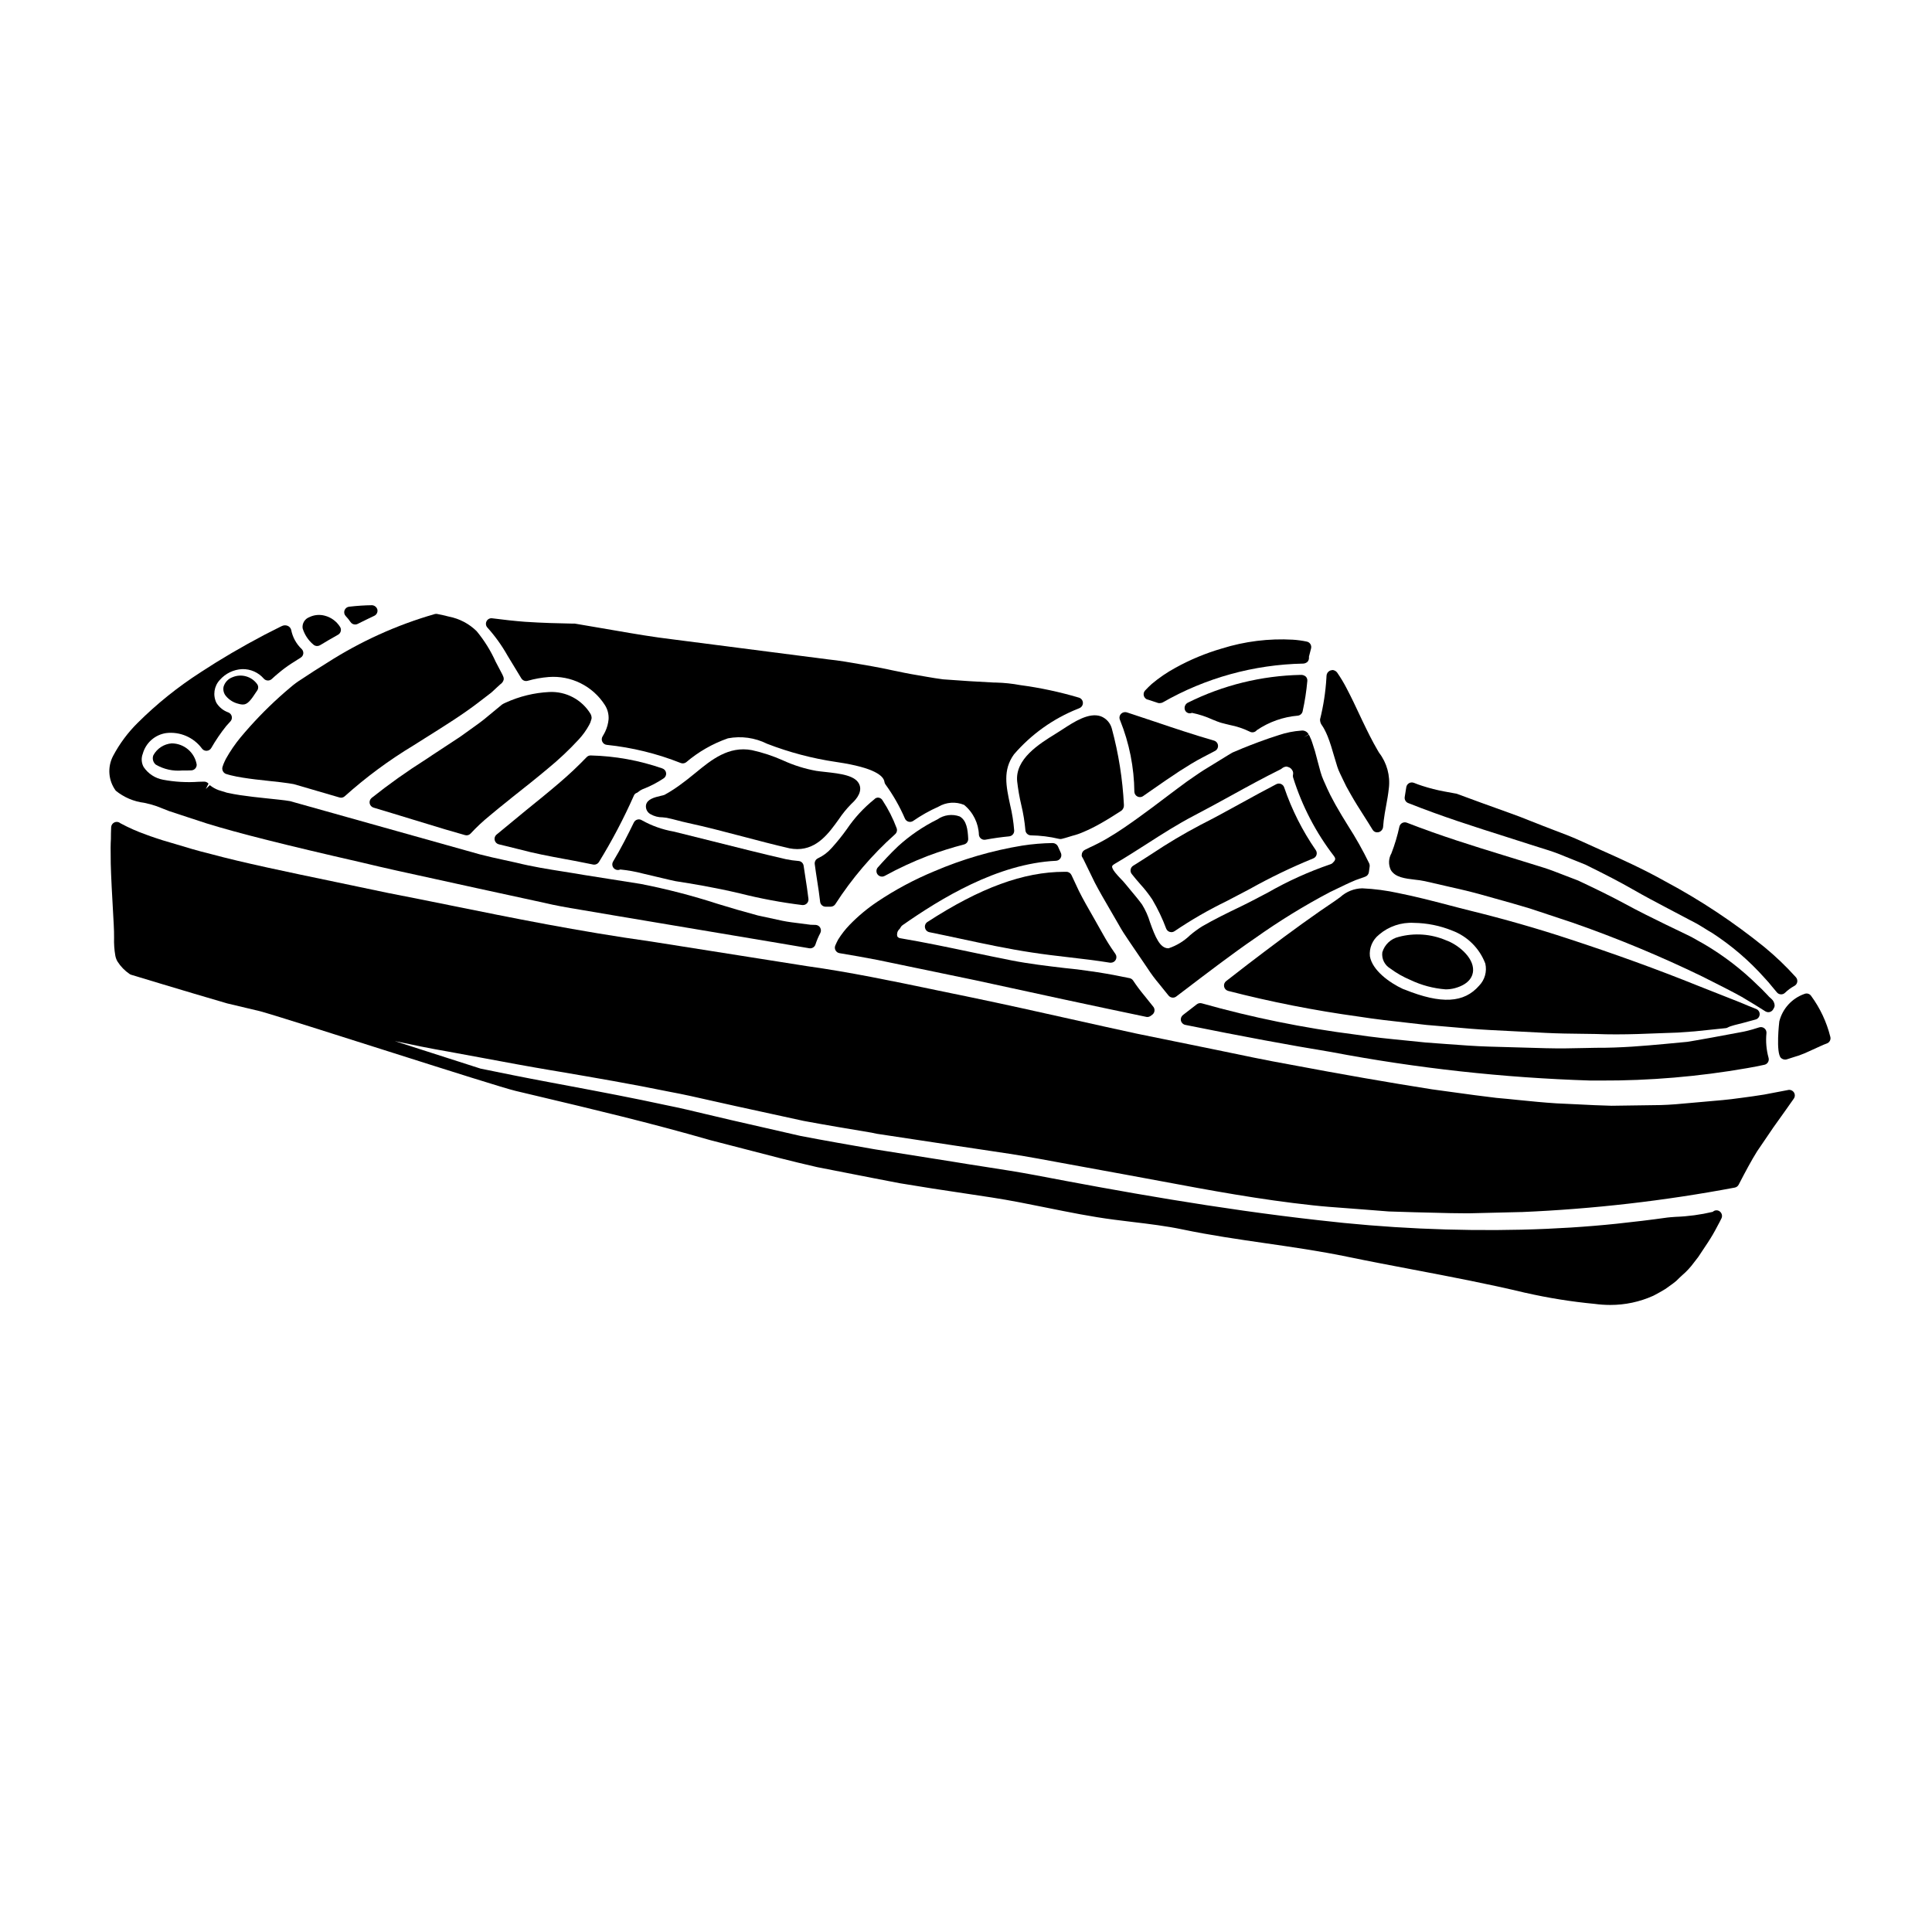 <?xml version="1.0" encoding="UTF-8"?>
<!-- Uploaded to: ICON Repo, www.iconrepo.com, Generator: ICON Repo Mixer Tools -->
<svg fill="#000000" width="800px" height="800px" version="1.1" viewBox="144 144 512 512" xmlns="http://www.w3.org/2000/svg">
 <g>
  <path d="m366.49 396.6c3.32 0.555 6.691 1.137 10.031 1.789l26.02 5.398c15.996 3.5 31.012 6.731 45.238 9.695v0.004c0.098 0.02 0.199 0.031 0.301 0.031 0.277-0.004 0.551-0.09 0.785-0.242 0.184-0.121 0.34-0.238 0.531-0.395v0.004c0.625-0.496 0.75-1.395 0.281-2.035-0.203-0.273-0.418-0.539-0.629-0.789l-0.301-0.371c-0.473-0.613-0.961-1.215-1.449-1.812v0.004c-1.07-1.281-2.074-2.621-3-4.012-0.207-0.324-0.535-0.555-0.91-0.641-5.703-1.219-11.469-2.117-17.273-2.691-4.617-0.547-9.391-1.109-13.996-2.008-3.543-0.695-7.086-1.441-10.629-2.18-6.164-1.297-12.535-2.637-18.871-3.703-0.699-0.117-0.812-0.477-0.855-0.609l0.004-0.004c-0.133-0.648 0.078-1.324 0.559-1.781 0.125-0.125 0.227-0.266 0.305-0.422 0.125-0.254 0.309-0.473 0.539-0.637 9.992-6.977 25.09-16.332 40.691-17.078 0.488-0.023 0.934-0.289 1.191-0.707 0.254-0.418 0.289-0.934 0.086-1.379l-0.789-1.75 0.004-0.004c-0.266-0.508-0.785-0.836-1.359-0.859-2.715 0.035-5.422 0.266-8.105 0.68-8.027 1.32-15.871 3.613-23.352 6.82-5.258 2.176-10.289 4.871-15.02 8.039-2.648 1.77-5.106 3.816-7.324 6.102-1.164 1.199-2.195 2.519-3.078 3.938-0.289 0.516-0.516 1.031-0.746 1.551-0.184 0.418-0.168 0.895 0.051 1.297 0.215 0.398 0.605 0.68 1.055 0.754z"/>
  <path d="m276.18 367.75 1.949 0.469c1.18 0.285 2.316 0.559 3.426 0.848 4.156 1.117 8.145 1.855 11.992 2.566 1.84 0.336 3.633 0.664 5.379 1.027l2.25 0.449c0.098 0.02 0.199 0.031 0.301 0.031 0.508-0.004 0.977-0.262 1.246-0.691 3.481-5.66 6.578-11.551 9.27-17.625 0.113-0.281 0.328-0.512 0.602-0.641 0.188-0.059 0.359-0.152 0.508-0.281 0.336-0.293 0.711-0.539 1.121-0.723 1.98-0.75 3.871-1.723 5.633-2.898 0.48-0.305 0.742-0.859 0.672-1.422-0.07-0.566-0.461-1.039-1-1.219-6.113-2.125-12.516-3.285-18.984-3.438-0.414-0.012-0.809 0.16-1.09 0.465-2.285 2.375-4.688 4.641-7.199 6.777-2.836 2.438-5.824 4.848-8.906 7.34l-7.793 6.422c-0.414 0.363-0.59 0.926-0.453 1.457 0.129 0.535 0.547 0.953 1.078 1.086z"/>
  <path d="m306.96 374.33c0.426 0.277 0.965 0.312 1.422 0.094 2.035 0.203 4.051 0.566 6.027 1.086 1.684 0.395 3.422 0.789 4.879 1.152 1.699 0.395 3.035 0.73 3.719 0.852 4.496 0.711 10.09 1.598 17.148 3.262h0.004c5.418 1.367 10.918 2.394 16.465 3.074h0.156c0.422 0.004 0.824-0.18 1.105-0.496 0.281-0.316 0.41-0.734 0.359-1.156-0.227-1.941-0.527-3.883-0.828-5.824l-0.449-2.949c-0.098-0.688-0.66-1.211-1.352-1.258-1.125-0.086-2.246-0.242-3.352-0.473-6.508-1.492-12.988-3.148-19.445-4.762-3.148-0.805-6.312-1.59-9.484-2.363l-0.863-0.207h0.004c-2.938-0.52-5.766-1.523-8.367-2.981-0.352-0.234-0.789-0.301-1.199-0.188-0.41 0.113-0.75 0.395-0.934 0.777-1.449 2.977-3.383 6.844-5.512 10.367h0.004c-0.402 0.688-0.184 1.57 0.492 1.992z"/>
  <path d="m279.74 355.3c3.316-2.621 6.469-5.117 9.379-7.566 2.934-2.398 5.695-4.996 8.266-7.781 1.07-1.16 1.996-2.449 2.754-3.836 0.234-0.414 0.41-0.855 0.523-1.316 0.082-0.184 0.121-0.383 0.125-0.586-0.012-0.34-0.098-0.672-0.258-0.977-2.301-3.828-6.531-6.078-10.992-5.848-3.973 0.199-7.867 1.152-11.484 2.797-0.199 0.078-0.395 0.168-0.582 0.27-0.148 0.074-0.297 0.16-0.434 0.258l-3.504 2.891c-1.617 1.402-3.398 2.66-5.281 3.996-0.789 0.551-1.574 1.117-2.328 1.664-2.363 1.574-4.812 3.172-7.394 4.863l-1.766 1.18h-0.004c-4.941 3.129-9.711 6.519-14.285 10.16-0.418 0.352-0.613 0.898-0.508 1.434 0.109 0.535 0.5 0.965 1.02 1.125 3.613 1.074 7.086 2.141 10.484 3.18 2.945 0.902 5.809 1.777 8.625 2.621l5.144 1.484c0.125 0.039 0.258 0.059 0.391 0.059 0.418 0 0.816-0.176 1.098-0.484 1.566-1.691 3.254-3.269 5.047-4.723 1.602-1.355 3.148-2.609 4.695-3.832z"/>
  <path d="m366.26 361.16c0.969-1.453 2.07-2.812 3.297-4.059 0.742-0.684 2.996-2.754 2.266-4.984-0.867-2.629-5.07-3.09-9.137-3.543-0.84-0.09-1.637-0.176-2.344-0.285l0.004 0.004c-3.039-0.547-5.996-1.473-8.801-2.758-2.656-1.191-5.426-2.106-8.266-2.734-6.211-1.18-10.824 2.621-14.902 5.969-0.734 0.605-1.461 1.18-2.188 1.758l-1.18 0.895h-0.004c-1.543 1.195-3.18 2.273-4.891 3.215-0.328 0.117-0.668 0.207-1.012 0.273-1.68 0.395-3.582 0.871-3.902 2.43-0.152 0.965 0.309 1.926 1.16 2.406 0.988 0.574 2.113 0.871 3.258 0.855 0.348 0.02 0.691 0.059 1.031 0.117 0.938 0.184 1.867 0.43 2.801 0.672 0.938 0.242 1.82 0.477 2.731 0.668 4.953 1.07 9.941 2.387 14.777 3.656 4.066 1.07 8.137 2.144 12.297 3.106 0.672 0.129 1.352 0.195 2.031 0.199 5.348 0.004 8.426-4.316 10.973-7.859z"/>
  <path d="m376.59 375.76c0.281 0.348 0.707 0.551 1.156 0.551 0.246 0 0.492-0.062 0.711-0.188 3.695-2.027 7.523-3.801 11.457-5.309 3.133-1.176 6.328-2.188 9.57-3.027 0.676-0.176 1.133-0.801 1.102-1.5-0.117-2.406-0.395-4.844-2.258-5.922h-0.004c-1.977-0.719-4.184-0.426-5.902 0.785-3.777 1.867-7.277 4.25-10.391 7.086-2.121 2-3.992 4.059-5.387 5.625h-0.004c-0.473 0.535-0.496 1.336-0.051 1.898z"/>
  <path d="m361.34 382.97c0.078 0.715 0.664 1.27 1.379 1.309h0.52 0.895c0.488 0 0.945-0.242 1.223-0.645 4.418-6.863 9.746-13.102 15.832-18.539 0.469-0.398 0.641-1.043 0.43-1.621-0.961-2.578-2.207-5.043-3.719-7.34-0.215-0.406-0.609-0.684-1.062-0.75-0.434-0.055-0.863 0.113-1.141 0.445-2.816 2.258-5.269 4.93-7.289 7.918-1.23 1.727-2.566 3.383-3.988 4.953-1.012 1.164-2.254 2.102-3.648 2.754-0.59 0.27-0.938 0.891-0.859 1.531 0.188 1.477 0.422 2.957 0.648 4.434 0.289 1.844 0.574 3.684 0.781 5.551z"/>
  <path d="m490.84 338.7-1.301 0.707 1.262-0.789 0.004 0.004c-0.371-0.723-1.164-1.125-1.965-1.004-2.012 0.141-3.996 0.539-5.906 1.18-3.754 1.18-7.086 2.473-9.84 3.586l-0.148 0.074-0.086 0.035c-0.73 0.297-1.461 0.594-2.129 0.891-0.047 0-0.312 0.16-0.352 0.188-0.305 0.168-0.566 0.324-0.871 0.516l-0.988 0.609c-1.367 0.848-2.785 1.727-4.273 2.629-1.746 1.027-3.5 2.254-5.344 3.543l-0.367 0.254c-1.688 1.227-3.441 2.555-5.285 3.938-2.41 1.832-4.988 3.777-7.781 5.781-2.211 1.574-4.965 3.543-7.984 5.301l-0.004 0.004c-1.527 0.898-3.106 1.715-4.723 2.449l-1.273 0.633c-0.504 0.25-0.816 0.762-0.816 1.324-0.039 0.223 0.02 0.453 0.16 0.633 0.055 0.141 0.129 0.273 0.223 0.395l3.066 6.297c1.203 2.312 2.562 4.633 3.938 7.004 0.789 1.359 1.605 2.754 2.387 4.117 0.82 1.512 1.789 2.961 2.734 4.356l4.934 7.258h-0.004c0.934 1.445 1.965 2.828 3.082 4.141 0.48 0.586 0.965 1.18 1.484 1.848 0.199 0.238 0.395 0.496 0.613 0.754l0.395 0.488c0.281 0.344 0.703 0.543 1.148 0.543 0.32 0 0.637-0.105 0.891-0.305l0.883-0.668c7.551-5.754 14.066-10.719 19.961-14.758 6.371-4.531 13.035-8.633 19.949-12.273l0.832-0.395c2.281-1.109 4.238-2.059 5.926-2.754 0.91-0.34 1.711-0.625 2.492-0.887 0.527-0.176 0.914-0.633 0.996-1.18l0.211-1.539h0.004c0.035-0.281-0.008-0.562-0.125-0.82-1.668-3.438-3.543-6.769-5.609-9.98-1.145-1.848-2.277-3.684-3.293-5.512l-0.523-0.965c-0.602-1.105-1.18-2.195-1.691-3.352-0.34-0.727-0.648-1.434-0.992-2.227l-0.004-0.004c-0.312-0.711-0.578-1.445-0.789-2.195-0.328-1.141-0.605-2.215-0.871-3.227h0.004c-0.363-1.52-0.801-3.019-1.312-4.492-0.152-0.512-0.348-1.008-0.586-1.484-0.086-0.234-0.199-0.457-0.34-0.668zm6.738 32.273c0.289 0.395 0.5 0.848-0.281 1.574h0.004c-0.195 0.242-0.457 0.414-0.75 0.5-5.719 1.957-11.238 4.453-16.484 7.453-2.363 1.246-4.723 2.504-7.129 3.672-3.75 1.801-7.121 3.453-10.398 5.348-1.102 0.699-2.156 1.469-3.148 2.312-1.617 1.574-3.57 2.762-5.707 3.477h-0.066c-2.219 0-3.465-2.988-4.848-6.883l-0.004-0.004c-0.492-1.66-1.203-3.246-2.113-4.723-0.926-1.266-1.938-2.473-2.949-3.68-0.543-0.648-1.094-1.301-1.629-1.969-0.281-0.352-0.664-0.75-1.082-1.18-0.836-0.875-2.387-2.504-2.269-3.277 0.035-0.262 0.461-0.527 0.648-0.637 2.953-1.723 5.762-3.543 8.566-5.324 3.984-2.559 8.113-5.207 12.527-7.508 3.293-1.711 6.543-3.5 9.793-5.285 4.273-2.363 8.691-4.773 13.113-6.965v-0.004c0.117-0.059 0.23-0.129 0.328-0.219 0.332-0.285 0.742-0.457 1.18-0.5h0.027c0.031 0 0.145 0.031 0.277 0.051 0.062 0.027 0.125 0.047 0.191 0.066 0.453 0.121 0.84 0.422 1.074 0.832 0.219 0.328 0.301 0.727 0.227 1.113-0.07 0.258-0.07 0.531 0 0.789 2.363 7.578 6.055 14.676 10.906 20.957z"/>
  <path d="m461.15 410.16-3.66 2.832v0.004c-0.453 0.355-0.66 0.941-0.527 1.504 0.137 0.559 0.582 0.992 1.148 1.105 15.188 3.066 27.473 5.348 38.652 7.184 22.68 4.309 45.664 6.84 68.738 7.566h2.598c13.047 0.059 26.07-1.043 38.922-3.289 1.719-0.297 3.227-0.594 4.57-0.891 0.398-0.086 0.742-0.336 0.949-0.684 0.207-0.352 0.262-0.77 0.148-1.16-0.586-2.121-0.777-4.332-0.559-6.519 0.051-0.488-0.145-0.973-0.527-1.281-0.379-0.316-0.891-0.418-1.363-0.277l-0.578 0.176h-0.004c-1.602 0.531-3.246 0.938-4.91 1.219-2.191 0.422-4.625 0.871-7.266 1.348l-4.191 0.742c-0.688 0.129-1.41 0.254-2.113 0.355l-6.113 0.578c-5.352 0.488-11.414 1.039-18.145 1.004l-2.539 0.051c-3.453 0.082-7.023 0.16-10.816 0.055l-15.043-0.426c-3.633-0.109-7.379-0.395-11.344-0.688-1.773-0.133-3.578-0.27-5.352-0.395-1.68-0.18-3.383-0.348-5.117-0.52-4.328-0.426-8.809-0.867-13.441-1.574-13.793-1.75-27.434-4.523-40.809-8.297-0.457-0.117-0.941-0.012-1.309 0.277z"/>
  <path d="m512.39 400.63c1.66 1.238 3.469 2.269 5.379 3.07 2.93 1.398 6.094 2.242 9.336 2.488 0.809 0.004 1.617-0.098 2.402-0.301 4.148-1.121 4.84-3.441 4.879-4.723 0.121-3.543-4.125-6.926-7.242-8l0.004-0.004c-3.945-1.668-8.332-1.98-12.469-0.875-2.09 0.477-3.754 2.043-4.356 4.102-0.211 1.695 0.602 3.359 2.066 4.242z"/>
  <path d="m483.48 351.76c-0.402-0.164-0.855-0.141-1.238 0.055-3.121 1.617-6.207 3.312-9.297 5.012-3.578 1.969-7.16 3.938-10.812 5.785-4.445 2.34-8.762 4.91-12.938 7.703-1.617 1.043-3.238 2.086-4.891 3.113h-0.004c-0.355 0.219-0.598 0.582-0.672 0.992-0.078 0.418 0.023 0.848 0.285 1.18 0.703 0.914 1.461 1.785 2.219 2.652v0.004c1.18 1.289 2.262 2.664 3.234 4.121 1.457 2.461 2.695 5.051 3.691 7.731 0.172 0.422 0.523 0.738 0.957 0.863 0.137 0.039 0.273 0.059 0.414 0.059 0.305 0 0.605-0.094 0.855-0.27 4.371-2.957 8.945-5.598 13.691-7.906 1.621-0.84 3.258-1.684 4.894-2.562l1.312-0.691c5.438-3.043 11.055-5.75 16.824-8.105 0.422-0.156 0.746-0.504 0.883-0.934 0.133-0.434 0.062-0.902-0.195-1.273-3.539-5.121-6.356-10.711-8.367-16.605-0.133-0.418-0.441-0.754-0.848-0.922z"/>
  <path d="m512.57 374.54c1.137 1.969 3.805 2.281 6.391 2.582 0.887 0.082 1.766 0.215 2.637 0.395 1.859 0.445 3.691 0.863 5.512 1.266 3.18 0.715 6.254 1.414 9.203 2.234l3.707 1.039c3.266 0.91 6.426 1.789 9.418 2.703 2.656 0.871 5.227 1.727 7.703 2.555l3.992 1.328v0.004c11.598 4.059 22.953 8.781 34.012 14.145l0.82 0.414c3.777 1.902 6.988 3.516 9.609 4.973 2.574 1.523 4.625 2.781 6.258 3.832 0.234 0.152 0.508 0.234 0.785 0.234 0.121 0 0.238-0.016 0.355-0.043 0.395-0.098 0.734-0.355 0.938-0.711l0.215-0.395c0.414-0.602 0-1.75-0.547-2.246l-0.449-0.426-0.301-0.262c-0.09-0.086-0.273-0.293-0.426-0.465l-0.504-0.523c-0.68-0.711-1.387-1.449-2.125-2.102h0.004c-4.269-4.203-9.039-7.859-14.207-10.891-0.512-0.273-1.02-0.566-1.531-0.859-0.988-0.57-1.996-1.145-3.051-1.629l-5.637-2.719c-3.484-1.703-7.086-3.469-10.695-5.438-3.832-2.066-7.711-3.957-12.453-6.188-2.176-0.852-4.41-1.699-6.715-2.578-1.5-0.566-3.148-1.062-4.809-1.574-0.914-0.277-1.84-0.551-2.754-0.852l-5.461-1.684c-8.16-2.508-16.594-5.117-25.641-8.637l0.004 0.004c-0.398-0.152-0.84-0.129-1.219 0.066-0.375 0.199-0.648 0.547-0.75 0.961-0.52 2.414-1.227 4.781-2.117 7.086-0.773 1.352-0.836 2.992-0.172 4.398z"/>
  <path d="m494.89 337.12 0.039 0.07c0.348 0.637 0.652 1.293 0.922 1.969 0.691 1.734 1.199 3.496 1.691 5.195 0.277 0.953 0.551 1.891 0.852 2.816 0.195 0.609 0.434 1.199 0.715 1.773 0.301 0.652 0.598 1.277 0.887 1.852v-0.004c0.496 1.094 1.051 2.16 1.664 3.191l0.5 0.875c0.945 1.672 2.039 3.394 3.195 5.203 0.789 1.246 1.617 2.539 2.441 3.894v-0.004c0.254 0.402 0.707 0.641 1.184 0.625 0.137 0 0.277-0.016 0.41-0.047 0.637-0.188 1.09-0.742 1.148-1.402 0.047-0.539 0.094-1.098 0.16-1.672 0.156-1.309 0.395-2.594 0.633-3.883 0.281-1.543 0.562-3.086 0.723-4.644l0.004 0.004c0.41-3.367-0.52-6.762-2.586-9.449l-0.395-0.668c-1.426-2.422-2.672-4.981-4.043-7.828l-0.656-1.395c-1.098-2.344-2.231-4.754-3.477-7.113-0.758-1.484-1.617-2.914-2.57-4.281-0.316-0.391-0.781-0.625-1.281-0.648v0.043c-0.203 0.008-0.406 0.055-0.598 0.137-0.531 0.246-0.883 0.766-0.91 1.352l-0.027 0.543c-0.219 3.719-0.785 7.406-1.688 11.02-0.016 0.566 0.16 1.121 0.5 1.574 0.211 0.285 0.398 0.59 0.562 0.902z"/>
  <path d="m503.91 413.38c4.582 0.723 9.008 1.215 13.293 1.688 1.688 0.188 3.348 0.375 4.988 0.57h0.059c2.129 0.164 4.215 0.352 6.262 0.535 3.543 0.316 6.984 0.621 10.289 0.789l14.863 0.766c3.328 0.168 6.519 0.203 9.578 0.238l3.633 0.051c1.859 0.074 3.66 0.102 5.414 0.102 3.969 0 7.656-0.148 11.02-0.285 1.824-0.074 3.57-0.145 5.273-0.188l4.559-0.328c1.227-0.133 2.398-0.25 3.543-0.367l4.629-0.48-0.004 0.008c0.242-0.027 0.473-0.109 0.676-0.242 0.25-0.133 0.512-0.234 0.785-0.312 0.523-0.18 1.18-0.344 1.969-0.539 0.789-0.195 1.703-0.426 2.754-0.73 0.539-0.152 1.102-0.312 1.719-0.465h0.004c0.621-0.152 1.074-0.695 1.117-1.336s-0.336-1.234-0.934-1.469c-1.344-0.523-2.812-1.129-4.523-1.852-2.992-1.18-6.598-2.625-10.848-4.285-10.824-4.359-22.043-8.434-34.332-12.453-8.348-2.754-17.102-5.254-26.004-7.445-1.969-0.484-3.938-1-5.902-1.516-4.277-1.113-8.699-2.269-13.148-3.148l-0.004-0.004c-3.164-0.695-6.383-1.121-9.617-1.27-2.152 0.043-4.219 0.863-5.812 2.309-0.395 0.301-0.828 0.613-1.297 0.934-5.371 3.594-11.688 8.137-18.754 13.496-2.887 2.156-5.953 4.539-9.273 7.121l-0.949 0.73c-0.441 0.348-0.648 0.914-0.535 1.461 0.113 0.551 0.523 0.988 1.066 1.133 11.344 2.922 22.844 5.184 34.445 6.785zm5.547-21.688h-0.004c2.574-2.199 5.894-3.32 9.27-3.121 3.473 0.047 6.906 0.742 10.121 2.047 4.047 1.516 7.246 4.699 8.777 8.738 0.484 2.102-0.129 4.301-1.629 5.848-3.996 4.606-10.012 4.965-19.727 1.051-0.141-0.066-0.289-0.117-0.441-0.152-3.664-1.695-8.168-4.996-8.789-8.695v0.004c-0.223-2.191 0.688-4.344 2.414-5.703z"/>
  <path d="m517.2 356.82c9.016 3.586 17.641 6.316 25.977 8.957l6.148 1.969c0.879 0.289 1.75 0.559 2.613 0.828 1.656 0.512 3.293 1.016 4.93 1.637 2.152 0.883 4.266 1.723 6.324 2.547l0.93 0.367c5.43 2.668 9.297 4.688 12.547 6.551 3.25 1.863 6.32 3.484 9.25 5.023l1.668 0.879c1.34 0.715 2.66 1.406 3.938 2.078l1.273 0.664c1.039 0.527 2.016 1.133 2.973 1.727 0.605 0.395 1.207 0.75 1.746 1.059l0.004-0.004c5.266 3.383 10.043 7.473 14.195 12.152 0.699 0.719 1.312 1.473 1.898 2.195l1.273 1.527h0.004c0.258 0.32 0.641 0.512 1.055 0.535h0.086c0.383 0 0.75-0.148 1.023-0.418 0.738-0.719 1.574-1.332 2.484-1.824 0.398-0.215 0.676-0.598 0.754-1.043 0.078-0.445-0.051-0.902-0.352-1.242-2.582-2.879-5.383-5.559-8.371-8.016-8.141-6.582-16.883-12.383-26.113-17.32-6.117-3.434-12.078-6.102-17.344-8.453-1.895-0.848-3.719-1.664-5.512-2.488-2.195-0.992-4.375-1.816-6.465-2.602-1.145-0.434-2.258-0.852-3.363-1.297-1.102-0.445-2.231-0.875-3.301-1.301-1.82-0.723-3.543-1.418-5.227-1.996-5.512-1.969-10.125-3.648-14.227-5.176l-0.547-0.094c-0.875-0.152-1.781-0.312-2.754-0.508l0.004 0.004c-1.957-0.367-3.891-0.859-5.785-1.473-0.723-0.227-1.488-0.504-2.242-0.812l-0.004 0.004c-0.422-0.168-0.898-0.133-1.293 0.098-0.391 0.23-0.656 0.629-0.719 1.082l-0.418 2.606h0.004c-0.094 0.68 0.293 1.332 0.934 1.578z"/>
  <path d="m182.25 356.76c1.105 0.223 2.199 0.52 3.262 0.891l3.316 1.301c1.328 0.43 3.051 1 5.164 1.699l4.809 1.574c8.238 2.551 20.859 5.727 40.867 10.297 6.188 1.5 12.805 2.941 19.93 4.488 3.469 0.75 7.051 1.527 10.77 2.363l17.758 3.859c2.949 0.707 5.992 1.25 9.633 1.848l9.984 1.691c13.344 2.258 27.723 4.672 43.141 7.242l7.574 1.285c0.082 0.012 0.164 0.02 0.25 0.02 0.641-0.004 1.211-0.418 1.402-1.031 0.336-1.043 0.766-2.051 1.277-3.016 0.234-0.445 0.227-0.98-0.023-1.422-0.25-0.438-0.703-0.715-1.211-0.738l-1.328-0.039c-0.895-0.125-1.77-0.234-2.637-0.344-1.676-0.211-3.289-0.395-4.777-0.699l-6.547-1.414c-1.91-0.543-3.723-1.043-5.457-1.52l-5.184-1.551c-6.695-2.172-13.52-3.941-20.426-5.293l-15.227-2.406c-1.695-0.301-3.445-0.574-5.223-0.859-4.043-0.637-8.223-1.301-12.523-2.363l-3.148-0.691c-2.141-0.465-4.328-0.941-6.535-1.52l-50.281-14.105c-0.719-0.137-1.906-0.277-2.996-0.395l-3.707-0.395c-2.102-0.223-4.254-0.453-6.484-0.789-1.16-0.176-2.363-0.395-3.543-0.656l-2.199-0.68c-0.844-0.309-1.629-0.754-2.324-1.32l-1.062 1.02 0.715-1.41c-0.289-0.352-0.727-0.551-1.18-0.539l-1.418 0.035c-3.172 0.227-6.359 0.043-9.484-0.547-2.09-0.395-3.934-1.609-5.117-3.371-0.59-1.078-0.668-2.359-0.223-3.5 0.793-2.891 3.215-5.039 6.176-5.484 3.668-0.445 7.289 1.109 9.492 4.074 0.289 0.414 0.773 0.652 1.277 0.621 0.504-0.023 0.961-0.309 1.207-0.746 1.18-2.051 2.512-4.008 3.992-5.852l0.438-0.477c0.238-0.266 0.484-0.527 0.703-0.789v0.004c0.297-0.363 0.402-0.84 0.289-1.293-0.113-0.453-0.438-0.824-0.867-1.004-1.324-0.461-2.453-1.363-3.191-2.555-0.988-2.019-0.625-4.438 0.91-6.078 1.5-1.711 3.629-2.742 5.902-2.856 2.211-0.062 4.332 0.875 5.769 2.551 0.559 0.59 1.48 0.625 2.078 0.082 0.59-0.539 1.156-1.059 1.797-1.574h0.004c1.051-0.895 2.156-1.719 3.312-2.473 0.523-0.348 1.062-0.68 1.602-1.02l0.973-0.613v-0.004c0.375-0.23 0.621-0.621 0.676-1.059 0.047-0.43-0.098-0.863-0.395-1.18-1.453-1.367-2.438-3.156-2.816-5.117-0.125-0.477-0.465-0.871-0.922-1.059-0.496-0.207-1.055-0.188-1.535 0.051l-0.449 0.211c-0.758 0.375-1.527 0.762-2.289 1.156l-1.832 0.93c-6.125 3.227-11.68 6.481-16.969 9.953v0.004c-6.012 3.859-11.598 8.348-16.664 13.383-2.613 2.578-4.812 5.539-6.531 8.781-1.555 2.957-1.277 6.539 0.711 9.223 2.168 1.762 4.793 2.875 7.566 3.207z"/>
  <path d="m389.14 389.86c0.109 0.594 0.566 1.059 1.156 1.18 2.727 0.551 5.445 1.133 8.164 1.715 6.207 1.332 12.594 2.703 19 3.668 3.285 0.508 6.59 0.895 9.891 1.277 3.613 0.418 7.219 0.84 10.797 1.422l-0.004 0.004c0.082 0.004 0.16 0.004 0.242 0 0.543 0 1.047-0.301 1.301-0.781 0.258-0.48 0.227-1.066-0.078-1.52l-0.395-0.574h0.004c-1.043-1.484-2.004-3.019-2.883-4.609-0.844-1.535-1.699-3.031-2.543-4.504-1.379-2.402-2.719-4.723-3.871-7.031l-1.969-4.203v0.004c-0.238-0.52-0.754-0.859-1.324-0.867h-0.59c-10.758 0-22.305 4.234-36.273 13.301-0.5 0.332-0.746 0.934-0.625 1.52z"/>
  <path d="m208.45 330.7c1.18 0 2.117-1.277 3.422-3.285l0.27-0.395h-0.004c0.371-0.504 0.379-1.191 0.02-1.707-1.477-2.066-4.191-2.836-6.535-1.848-1.152 0.418-2.035 1.359-2.379 2.535-0.184 0.91 0.078 1.852 0.699 2.535 0.84 0.98 1.965 1.668 3.219 1.969 0.324 0.102 0.66 0.168 0.996 0.195 0.098 0.008 0.195 0.008 0.293 0z"/>
  <path d="m617.88 432.86-6.379 1.215c-1.969 0.305-4.164 0.648-6.543 0.938h-0.043c-2.66 0.395-5.828 0.668-9.422 0.969-1.18 0.086-2.363 0.199-3.613 0.32-2.496 0.234-5.078 0.48-7.762 0.551l-13.051 0.184c-2.91-0.066-5.902-0.215-9.023-0.375-1.836-0.09-3.695-0.184-5.562-0.262-3.309-0.203-6.691-0.547-10.203-0.898-1.891-0.188-3.805-0.395-5.715-0.551-3.773-0.438-7.644-0.973-11.613-1.52l-5.484-0.75c-11.332-1.781-23.883-3.973-37.336-6.512-6.481-1.152-12.988-2.516-20.039-3.992-6.469-1.301-13.027-2.637-19.68-4.012l-1.203-0.246c-5.66-1.219-11.414-2.504-17.195-3.797-8.66-1.938-17.48-3.906-26.43-5.766-3.086-0.625-6.148-1.258-9.191-1.898-11.965-2.496-23.262-4.848-34.57-6.426l-41.195-6.508c-19.309-2.703-37.18-6.324-52.945-9.523-5.871-1.18-11.496-2.332-16.832-3.352-4.723-1-9.25-1.945-13.578-2.844-13.383-2.781-24.922-5.188-33.387-7.477-3.574-0.867-6.652-1.812-9.125-2.562-1.391-0.426-2.606-0.789-3.594-1.062-2.859-0.906-4.328-1.473-4.363-1.484v-0.004c-2.375-0.832-4.68-1.848-6.894-3.043-0.426-0.371-1.027-0.469-1.547-0.246-0.523 0.223-0.871 0.723-0.902 1.285-0.047 1.027-0.074 2.086-0.07 3.148 0 0-0.113 1.344-0.059 4.129-0.027 2.801 0.172 7.012 0.48 12.465l0.332 6.098c0.051 1.152 0.109 2.344 0.09 3.469-0.051 1.566 0.055 3.137 0.32 4.68 0.098 0.586 0.305 1.145 0.609 1.652 0.414 0.648 0.895 1.25 1.43 1.801 0.539 0.551 1.129 1.047 1.77 1.48 0.121 0.082 0.254 0.145 0.391 0.188 2.227 0.656 4.977 1.492 8.266 2.496l8.414 2.516c2.664 0.789 5.562 1.629 8.789 2.586 2.707 0.633 5.66 1.34 8.73 2.074 8.504 2.363 62.328 19.867 67.738 21.121l5.695 1.352c14.562 3.457 29.648 7.027 45.895 11.699 2.961 0.746 5.938 1.527 8.949 2.312 6.231 1.629 12.672 3.312 19.332 4.828 4.922 0.953 9.93 1.934 15.023 2.941 2.258 0.422 4.539 0.871 6.82 1.316l8.801 1.422c5.266 0.789 10.484 1.574 15.617 2.363 4.863 0.746 9.773 1.738 14.52 2.699 5.844 1.18 11.887 2.41 17.926 3.184 1.617 0.215 3.254 0.395 4.894 0.609 4.375 0.523 8.902 1.07 13.184 1.969 7.34 1.539 14.883 2.629 22.168 3.684 7.035 1.016 14.309 2.066 21.344 3.519 5.852 1.211 11.707 2.32 17.547 3.434 9.801 1.863 19.938 3.785 29.844 6.168l0.008-0.008c6.051 1.375 12.184 2.359 18.359 2.941 1.359 0.188 2.734 0.277 4.106 0.281 3.934 0.012 7.828-0.816 11.414-2.43l0.461-0.242c0.895-0.48 1.77-0.953 2.715-1.539 0.336-0.246 0.676-0.484 1.016-0.719v-0.004c0.664-0.449 1.305-0.934 1.918-1.449 0.508-0.523 1.031-1.004 1.547-1.48 1.16-0.992 2.199-2.113 3.102-3.344l1.18-1.531 2.496-3.762c0.934-1.414 1.789-2.875 2.562-4.383l0.672-1.258c0.09-0.219 0.195-0.43 0.312-0.633 0.406-0.637 0.277-1.48-0.305-1.965-0.559-0.473-1.387-0.445-1.91 0.066-3.238 0.766-6.547 1.211-9.871 1.328-0.996 0.07-1.773 0.129-2.172 0.184-4.457 0.629-8.914 1.156-13.402 1.633-7.953 0.832-16.371 1.363-25.012 1.574l-0.004 0.004c-18.047 0.426-36.098-0.41-54.027-2.508-26.766-2.992-52.918-7.707-74.988-11.926-4.641-0.879-9.238-1.574-13.777-2.285-2.754-0.426-5.461-0.844-8.164-1.301l-20.656-3.277c-6.742-1.18-13.383-2.328-19.68-3.543l-18.301-4.184c-2.207-0.5-4.387-1.023-6.547-1.539-3.598-0.867-7.121-1.707-10.543-2.387-9.094-1.969-17.738-3.598-26.102-5.172l-5.195-0.977c-6.336-1.18-12.352-2.402-18.105-3.582l-22.727-7.293c4.519 0.957 9.172 1.93 14.168 2.785 3.117 0.559 6.32 1.156 9.613 1.773 5.609 1.047 11.48 2.144 17.648 3.18l2.363 0.395c9.215 1.574 18.738 3.195 29.094 5.312 3.578 0.656 7.172 1.473 10.836 2.305 2.09 0.477 4.211 0.957 6.352 1.418l18.266 3.984c5.832 1.086 11.809 2.082 18.004 3.117l1.418 0.297c6.297 0.938 12.773 1.914 19.426 2.938l1.387 0.211c2.285 0.355 4.598 0.691 6.922 1.035 4.887 0.719 9.945 1.469 15.039 2.402l6.266 1.152c5.512 1.016 11.129 2.043 16.855 3.082 3.176 0.574 6.356 1.18 9.562 1.77 12.809 2.394 26.043 4.863 40.086 6.371 2.844 0.312 5.727 0.523 8.625 0.734 1.547 0.113 3.106 0.223 4.66 0.355l6.84 0.535c2.269 0.055 4.539 0.133 6.863 0.211 1.738 0.027 3.492 0.078 5.246 0.129 2.754 0.074 5.531 0.152 8.637 0.152h0.441c4.606-0.105 9.234-0.207 13.969-0.34l-0.004 0.008c18.977-0.805 37.871-2.973 56.535-6.488 0.445-0.086 0.828-0.379 1.031-0.785 1.832-3.543 3.363-6.398 4.867-8.809l4.328-6.363c1.227-1.699 2.234-3.113 3.023-4.238l2.363-3.348v-0.004c0.363-0.492 0.387-1.152 0.059-1.664-0.332-0.512-0.938-0.77-1.535-0.66z"/>
  <path d="m623.96 407.91c-0.395-0.562-1.129-0.777-1.762-0.512-3.301 1.156-5.805 3.887-6.66 7.277-0.023 0.074-0.977 8.336 0.441 9.691 0.305 0.281 0.707 0.434 1.121 0.434 0.148 0 0.293-0.023 0.438-0.07l2.574-0.824v0.004c0.438-0.117 0.863-0.266 1.277-0.449l0.43-0.164c0.34-0.117 0.668-0.258 0.988-0.418 0.176-0.082 0.359-0.168 0.621-0.277 1.078-0.5 2.051-0.949 2.988-1.363v0.004c0.555-0.266 1.117-0.5 1.695-0.707 0.715-0.242 1.125-0.988 0.953-1.723-0.973-3.934-2.707-7.637-5.106-10.902z"/>
  <path d="m224 323.94c-1.07 0.66-2.086 1.406-3.039 2.231-0.969 0.812-1.941 1.648-2.887 2.508-3.676 3.32-7.121 6.898-10.297 10.703-1.469 1.777-2.773 3.68-3.898 5.688-0.23 0.461-0.457 0.922-0.664 1.441l-0.207 0.613h-0.004c-0.219 0.586-0.062 1.246 0.395 1.676 0.152 0.141 0.336 0.25 0.535 0.316 0.09 0.035 0.184 0.062 0.281 0.074 0.082 0.031 0.164 0.059 0.25 0.082l0.723 0.195c1.023 0.246 2.102 0.469 3.211 0.629 2.172 0.352 4.394 0.59 6.629 0.832 1.121 0.133 2.273 0.27 3.332 0.367l0.82 0.109c0.828 0.105 1.676 0.215 2.648 0.395 1.383 0.395 2.629 0.754 3.863 1.121l2.481 0.727c1.234 0.355 2.469 0.715 3.684 1.074l2.106 0.617 0.004 0.004c0.129 0.039 0.262 0.059 0.395 0.059 0.375 0.004 0.734-0.137 1.008-0.391 5.633-5.051 11.73-9.555 18.207-13.461l2.82-1.781c5.555-3.484 10.352-6.488 14.469-9.664 0.621-0.488 1.246-0.961 1.859-1.426l1.531-1.18c0.465-0.441 0.93-0.883 1.422-1.32 0.324-0.305 0.898-0.789 0.938-0.852v0.004c0.418-0.277 0.723-0.695 0.859-1.18 0.055-0.34-0.004-0.688-0.168-0.992-0.043-0.125-0.094-0.246-0.152-0.363l-1.77-3.375-0.004 0.004c-1.312-2.941-3.023-5.691-5.078-8.172-2-1.961-4.531-3.293-7.281-3.832-1.121-0.301-2.184-0.52-3.148-0.711-0.215-0.043-0.438-0.035-0.652 0.02-10.098 2.902-19.719 7.262-28.559 12.938-2.277 1.414-4.535 2.832-6.66 4.273z"/>
  <path d="m189.5 341c-2.047 0.164-3.875 1.348-4.859 3.152-0.344 0.879-0.082 1.879 0.645 2.481 2.125 1.238 4.582 1.781 7.031 1.551h0.48c0.633 0 1.285 0 1.922-0.031h-0.004c0.398-0.016 0.77-0.195 1.035-0.492 0.266-0.293 0.398-0.684 0.371-1.082-0.57-3.215-3.356-5.562-6.621-5.578z"/>
  <path d="m423.71 338.48c-4.277 2.644-10.75 6.648-10.148 12.617 0.242 2.109 0.609 4.207 1.098 6.273 0.523 2.18 0.883 4.394 1.082 6.629 0.051 0.762 0.672 1.355 1.434 1.379 2.519 0.035 5.027 0.348 7.477 0.93 0.117 0.031 0.238 0.051 0.359 0.047 0.117 0.004 0.23-0.012 0.344-0.039 0.594-0.141 1.18-0.312 1.715-0.48l1.18-0.363v0.004c0.988-0.25 1.949-0.582 2.879-0.996 1.438-0.609 2.84-1.301 4.199-2.066 2.039-1.129 3.977-2.363 5.856-3.574 0.465-0.371 0.715-0.953 0.664-1.547-0.344-6.809-1.41-13.559-3.184-20.141-0.375-1.52-1.469-2.762-2.926-3.324-3.148-1.117-7.133 1.496-10.059 3.398z"/>
  <path d="m448.12 329.38c0.668 0.207 1.34 0.434 2.019 0.66l0.762 0.254v0.004c0.105 0.031 0.211 0.047 0.32 0.047 0.09 0 0.184-0.008 0.273-0.027 0.219-0.008 0.434-0.062 0.629-0.164 11.359-6.508 24.18-10.047 37.273-10.297 0.387-0.023 0.754-0.176 1.055-0.422 0.281-0.277 0.441-0.656 0.441-1.051 0.004-0.133 0.004-0.266 0-0.395l0.555-2.144c0.098-0.395 0.035-0.809-0.18-1.156-0.211-0.34-0.559-0.582-0.957-0.66-1.219-0.258-2.457-0.426-3.703-0.504-6.356-0.359-12.727 0.434-18.801 2.336-4.281 1.242-8.41 2.957-12.312 5.117-2.231 1.211-4.332 2.644-6.273 4.281-0.613 0.562-1.203 1.125-1.762 1.738h-0.004c-0.34 0.375-0.465 0.895-0.332 1.383 0.133 0.488 0.504 0.875 0.988 1.023z"/>
  <path d="m475.21 337.9c0.629 0.34 1.414 0.172 1.852-0.391 3.242-2.203 7-3.527 10.906-3.856 0.609-0.082 1.105-0.535 1.242-1.137 0.59-2.656 1.004-5.344 1.246-8.055 0.039-0.41-0.098-0.82-0.375-1.129-0.375-0.344-0.875-0.516-1.383-0.48-10.367 0.215-20.562 2.719-29.848 7.336-0.746 0.344-1.105 1.199-0.824 1.969 0.137 0.355 0.414 0.637 0.766 0.781 0.352 0.141 0.746 0.133 1.094-0.023 1.879 0.387 3.711 0.984 5.453 1.785 0.949 0.395 1.746 0.695 2.195 0.828 0.789 0.223 1.574 0.395 2.391 0.602 1.832 0.355 3.609 0.953 5.285 1.77z"/>
  <path d="m444.62 353.87c0.039 0.527 0.355 0.996 0.836 1.227 0.199 0.09 0.414 0.141 0.637 0.141 0.301 0 0.594-0.09 0.84-0.262l2.383-1.66c2.543-1.766 4.961-3.457 7.32-4.988 2.086-1.332 4.125-2.609 6.137-3.641l3.231-1.691c0.535-0.281 0.84-0.859 0.781-1.457-0.062-0.598-0.48-1.102-1.059-1.27-5.441-1.574-10.668-3.324-15.719-5.031-2.496-0.84-4.953-1.664-7.379-2.453l-0.004 0.004c-0.66-0.199-1.371 0.066-1.742 0.645-0.27 0.441-0.285 0.996-0.039 1.457 2.43 6.035 3.711 12.473 3.777 18.98z"/>
  <path d="m228.05 315.2c0.266 0.004 0.531-0.07 0.758-0.207 1.574-0.949 3.148-1.871 4.789-2.789h0.004c0.355-0.203 0.613-0.547 0.707-0.949 0.094-0.398 0.016-0.82-0.215-1.16-0.926-1.461-2.375-2.512-4.051-2.938-1.359-0.359-2.801-0.223-4.062 0.395-1.215 0.445-1.953 1.676-1.781 2.953 0.504 1.684 1.492 3.184 2.84 4.309 0.273 0.254 0.637 0.391 1.012 0.387z"/>
  <path d="m236.89 308.84c0.273 0.414 0.734 0.66 1.227 0.66 0.234 0.004 0.465-0.051 0.672-0.16 1.445-0.734 2.918-1.445 4.414-2.152h-0.004c0.625-0.297 0.957-0.984 0.809-1.656-0.188-0.656-0.773-1.121-1.457-1.145-1.895 0.023-3.859 0.148-6.019 0.395v-0.004c-0.559 0.062-1.035 0.434-1.227 0.961-0.195 0.527-0.074 1.117 0.312 1.523 0.469 0.492 0.895 1.02 1.273 1.578z"/>
  <path d="m278.49 317.73 3.668 6.039h0.004c0.34 0.566 1.02 0.836 1.66 0.656 1.824-0.52 3.699-0.859 5.594-1.008 2.902-0.223 5.812 0.34 8.422 1.633 2.613 1.293 4.824 3.266 6.406 5.711 0.754 1.137 1.117 2.484 1.039 3.844-0.102 1.148-0.414 2.269-0.91 3.309-0.219 0.434-0.434 0.84-0.672 1.223l-0.004 0.004c-0.27 0.434-0.297 0.977-0.07 1.438 0.227 0.457 0.676 0.77 1.184 0.816 6.731 0.699 13.328 2.32 19.613 4.816 0.477 0.18 1.008 0.102 1.414-0.203 3.266-2.785 7.019-4.934 11.074-6.344 3.519-0.672 7.164-0.164 10.371 1.441 5.875 2.273 11.988 3.891 18.223 4.812l0.477 0.074c9.84 1.473 12.184 3.648 12.402 5.211 0.031 0.234 0.117 0.461 0.254 0.652 2.051 2.82 3.785 5.856 5.168 9.055 0.172 0.41 0.52 0.719 0.945 0.844 0.426 0.121 0.883 0.051 1.25-0.203 2.106-1.461 4.348-2.719 6.688-3.762 2.066-1.223 4.582-1.406 6.801-0.488 2.402 1.965 3.836 4.875 3.934 7.977 0.102 0.73 0.727 1.273 1.461 1.273 0.09 0 0.184-0.008 0.273-0.023 2.133-0.395 4.246-0.691 6.273-0.883 0.789-0.074 1.379-0.754 1.34-1.547-0.176-2.293-0.539-4.57-1.082-6.809-1.062-4.949-1.969-9.219 1.012-13.359 4.609-5.352 10.441-9.512 17.008-12.113l0.438-0.188v-0.004c0.555-0.266 0.887-0.852 0.828-1.469-0.059-0.613-0.492-1.125-1.09-1.285-5.074-1.504-10.258-2.613-15.508-3.309-2.129-0.398-4.285-0.625-6.453-0.676h-0.426c-2.242-0.105-4.469-0.238-6.641-0.371l-6.957-0.484c-1.473-0.188-2.891-0.434-4.297-0.672l-2.277-0.395c-2.418-0.395-4.723-0.867-6.957-1.344-1.801-0.395-3.574-0.754-5.34-1.062l-2.719-0.473c-3.027-0.531-5.879-1.035-8.855-1.34-15.281-1.988-28.863-3.734-40.934-5.273-5.441-0.645-10.496-1.52-15.383-2.363l-4.227-0.723-6.566-1.121h-0.594c-3.715-0.078-7.918-0.164-12.691-0.488-2.703-0.211-5.621-0.527-8.609-0.918h-0.004c-0.621-0.094-1.234 0.227-1.512 0.789-0.285 0.559-0.184 1.238 0.254 1.691 2.031 2.266 3.809 4.742 5.301 7.391z"/>
 </g>
</svg>